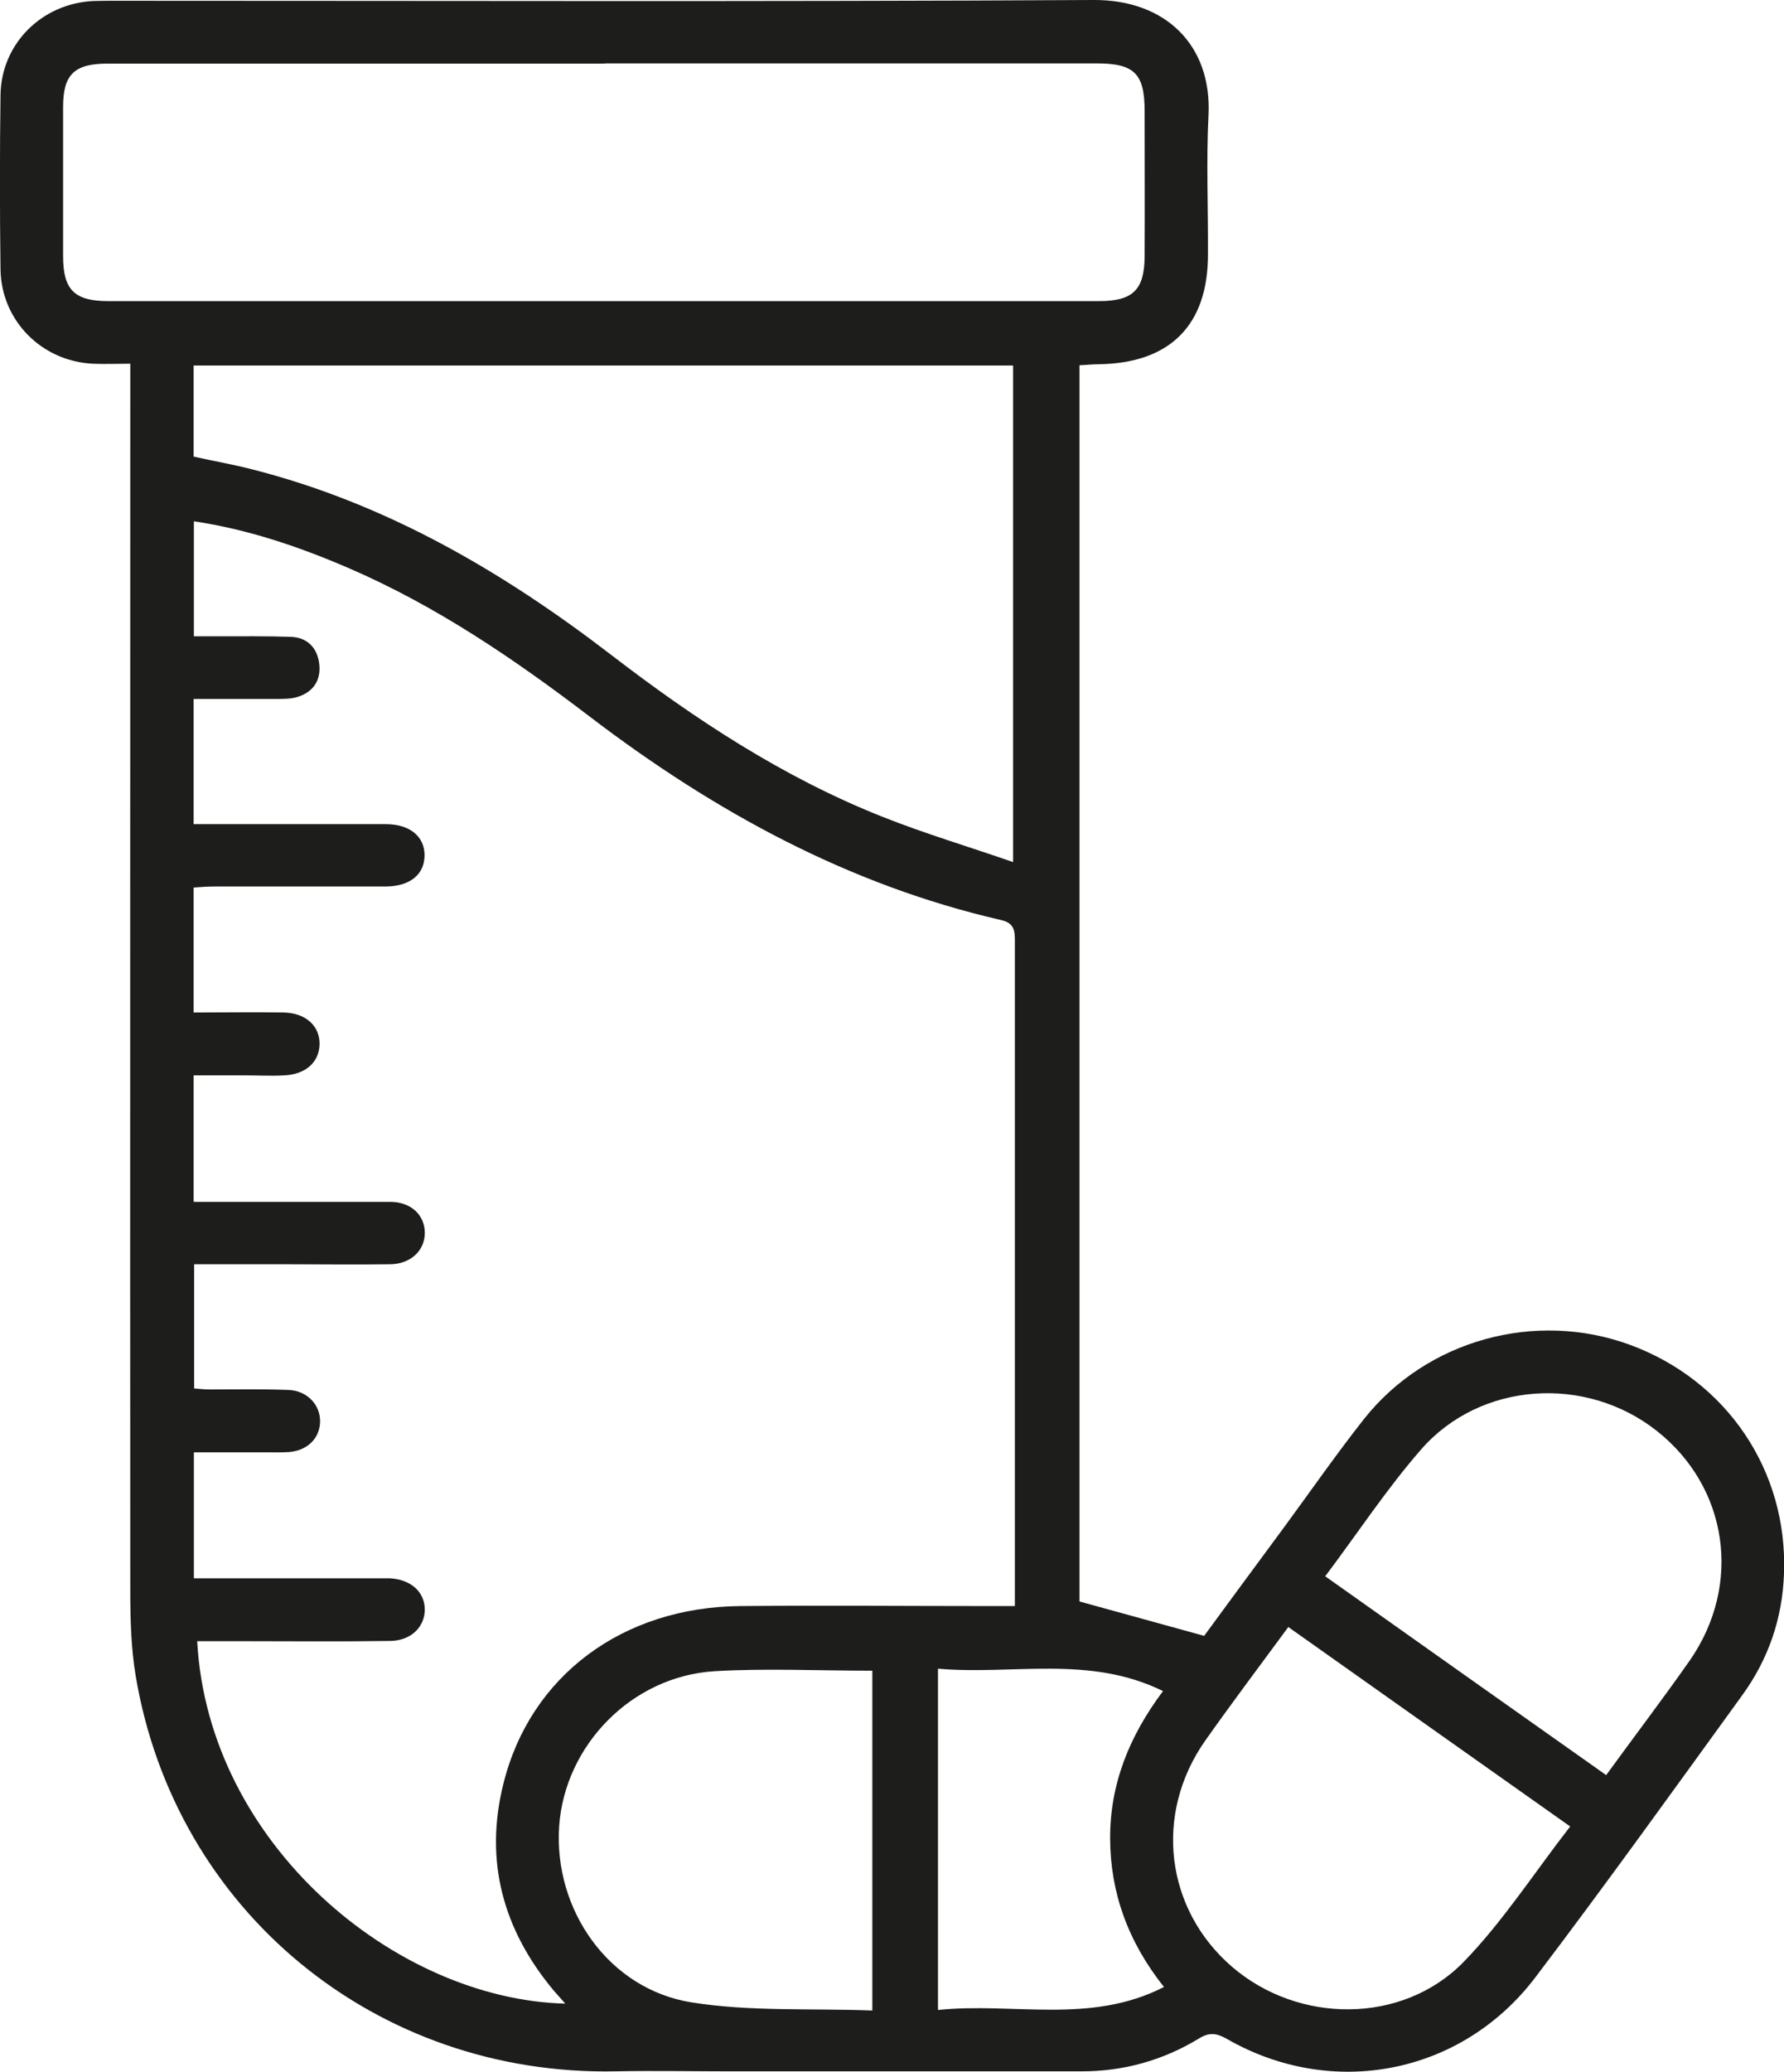 <svg width="112" height="130" viewBox="0 0 112 130" fill="none" xmlns="http://www.w3.org/2000/svg">
<g id="Icono industria farmaceutica" clip-path="url(#clip0_1_91)">
<path id="Vector" d="M8.147 22.822C7.281 22.822 6.559 22.854 5.821 22.822C2.614 22.662 0.08 20.123 0.032 16.897C-0.016 13.255 -0.016 9.598 0.032 5.957C0.08 2.747 2.614 0.224 5.853 0.064C6.286 0.048 6.719 0.048 7.168 0.048C27.647 0.048 48.142 0.112 68.637 1.7906e-05C73.191 -0.032 76.094 2.859 75.869 7.235C75.725 10.141 75.853 13.048 75.837 15.97C75.837 20.41 73.448 22.79 68.99 22.854C68.605 22.854 68.22 22.902 67.771 22.918V100.486C70.337 101.189 72.871 101.892 75.597 102.643C77.136 100.534 78.868 98.203 80.584 95.871C82.252 93.603 83.872 91.272 85.62 89.052C89.565 84.069 96.396 82.2 102.346 84.388C108.408 86.624 112.241 92.278 112 98.73C111.904 101.541 111.022 104.112 109.37 106.38C105.088 112.289 100.822 118.23 96.412 124.043C91.778 130.176 83.631 131.741 77.008 127.924C76.35 127.557 75.901 127.509 75.244 127.924C72.999 129.281 70.545 129.968 67.915 129.968C60.506 129.968 53.097 129.968 45.688 129.968C43.347 129.968 41.006 129.92 38.664 129.968C23.622 130.272 10.985 119.907 8.515 105.134C8.227 103.393 8.179 101.588 8.179 99.816C8.163 74.758 8.179 49.7 8.179 24.642C8.179 24.084 8.179 23.541 8.179 22.822H8.147ZM12.172 75.413C12.717 75.413 13.182 75.413 13.647 75.413C17.271 75.413 20.88 75.413 24.504 75.413C25.803 75.413 26.669 76.243 26.669 77.361C26.669 78.463 25.787 79.31 24.504 79.326C22.323 79.358 20.142 79.326 17.961 79.326C16.053 79.326 14.144 79.326 12.188 79.326V87.119C12.557 87.151 12.861 87.183 13.15 87.183C14.802 87.183 16.47 87.151 18.121 87.215C19.308 87.263 20.126 88.173 20.094 89.227C20.062 90.265 19.292 91.016 18.137 91.112C17.624 91.144 17.095 91.128 16.566 91.128C15.107 91.128 13.647 91.128 12.172 91.128V99.033C12.701 99.033 13.166 99.033 13.631 99.033C16.903 99.033 20.174 99.033 23.445 99.033C23.798 99.033 24.151 99.033 24.488 99.033C25.803 99.113 26.653 99.88 26.669 100.982C26.669 102.084 25.803 102.946 24.504 102.962C21.457 103.01 18.394 102.978 15.347 102.978C14.353 102.978 13.374 102.978 12.38 102.978C13.07 115.706 24.825 125.448 35.489 125.72C35.216 125.416 34.992 125.161 34.767 124.905C31.576 121.088 30.389 116.76 31.608 111.905C33.292 105.15 39.081 100.838 46.49 100.774C51.718 100.726 56.946 100.774 62.19 100.774C62.655 100.774 63.12 100.774 63.714 100.774C63.714 100.087 63.714 99.576 63.714 99.065C63.714 90.936 63.714 82.823 63.714 74.694C63.714 69.488 63.714 64.265 63.714 59.059C63.714 58.404 63.681 57.925 62.864 57.733C53.258 55.529 44.838 50.914 37.077 45.005C32.33 41.38 27.407 38.026 21.89 35.646C18.779 34.305 15.588 33.219 12.172 32.708V39.926C12.717 39.926 13.182 39.926 13.663 39.926C15.187 39.926 16.71 39.91 18.234 39.958C19.308 39.99 19.933 40.661 20.046 41.683C20.158 42.721 19.629 43.456 18.634 43.743C18.186 43.871 17.688 43.855 17.207 43.855C15.523 43.855 13.856 43.855 12.156 43.855V51.712C12.685 51.712 13.15 51.712 13.615 51.712C17.143 51.712 20.671 51.712 24.215 51.712C25.723 51.712 26.653 52.479 26.653 53.661C26.653 54.859 25.755 55.609 24.231 55.625C20.655 55.625 17.079 55.625 13.503 55.625C13.054 55.625 12.589 55.657 12.156 55.689V63.531C14.096 63.531 15.956 63.499 17.817 63.531C19.212 63.563 20.094 64.393 20.062 65.543C20.03 66.645 19.196 67.412 17.849 67.475C17.015 67.523 16.197 67.475 15.363 67.475C14.289 67.475 13.23 67.475 12.156 67.475V75.349L12.172 75.413ZM37.975 3.993C27.567 3.993 17.143 3.993 6.735 3.993C4.667 3.993 3.961 4.679 3.961 6.708C3.961 9.838 3.961 12.952 3.961 16.082C3.961 18.19 4.683 18.893 6.783 18.893C27.519 18.893 48.27 18.893 69.006 18.893C71.123 18.893 71.844 18.19 71.86 16.098C71.876 13.064 71.86 10.014 71.86 6.979C71.86 4.615 71.219 3.977 68.829 3.977C58.55 3.977 48.27 3.977 37.975 3.977V3.993ZM12.156 28.651C13.455 28.939 14.658 29.146 15.828 29.45C24.247 31.59 31.576 35.87 38.392 41.108C43.652 45.149 49.168 48.774 55.358 51.233C58.005 52.288 60.747 53.102 63.601 54.092V22.934H12.156V28.651ZM80.873 102.1C79.077 104.543 77.329 106.859 75.661 109.222C72.421 113.838 73.159 119.811 77.361 123.42C81.53 126.998 88.041 127.029 91.874 123.117C94.36 120.561 96.316 117.511 98.577 114.604C92.596 110.372 86.822 106.3 80.873 102.084V102.1ZM100.838 111.378C102.651 108.887 104.415 106.571 106.082 104.192C109.402 99.416 108.488 93.3 103.998 89.77C99.555 86.273 92.948 86.688 89.228 90.936C87.063 93.412 85.251 96.174 83.198 98.905C89.1 103.09 94.905 107.194 100.854 111.394L100.838 111.378ZM54.765 104.83C51.365 104.83 48.094 104.671 44.855 104.862C39.659 105.182 35.457 109.51 35.104 114.588C34.751 119.827 38.215 124.81 43.411 125.64C47.1 126.231 50.932 126.007 54.765 126.151V104.815V104.83ZM73.079 124.682C70.818 121.839 69.711 118.773 69.695 115.371C69.679 111.969 70.882 108.951 73.015 106.108C68.364 103.824 63.585 105.118 58.887 104.703V126.119C63.617 125.624 68.428 127.045 73.063 124.682H73.079Z" fill="#1D1D1B"/>
</g>
<defs>
<clipPath id="clip0_1_91">
<rect width="112" height="130" fill="white"/>
</clipPath>
</defs>
</svg>
